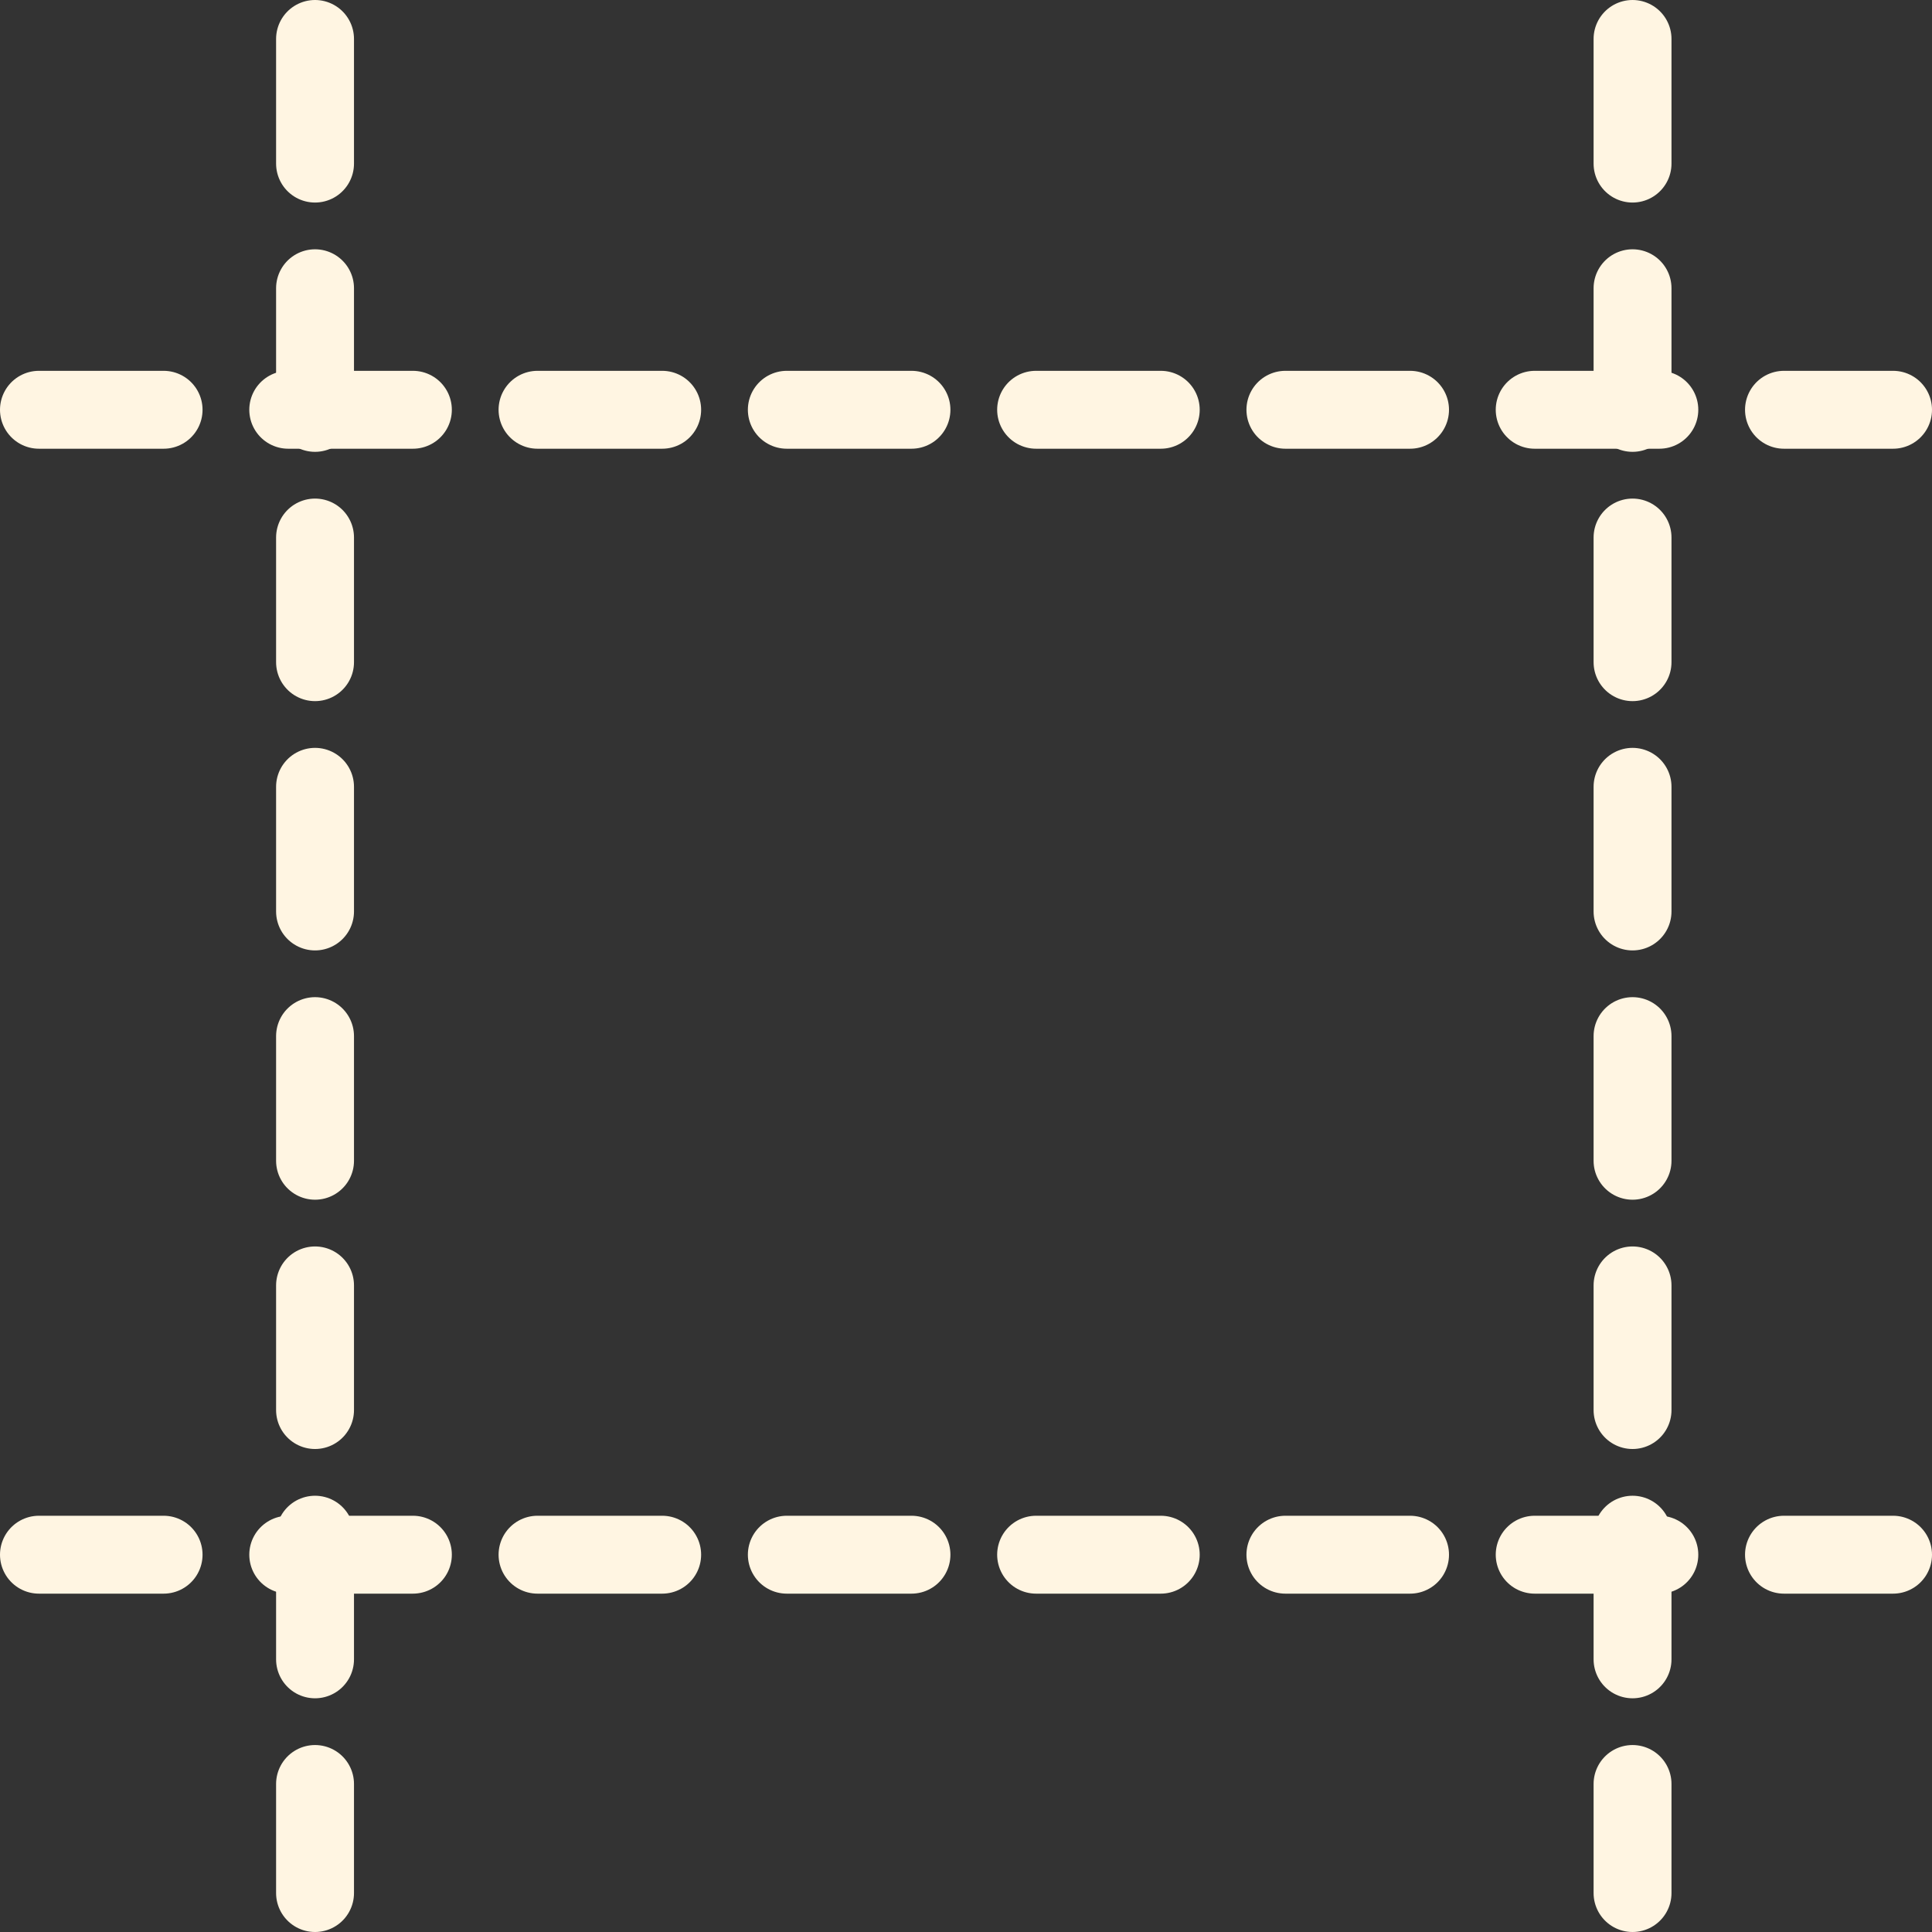 <svg width="31" height="31" viewBox="0 0 31 31" fill="none" xmlns="http://www.w3.org/2000/svg">
<rect x="0" y="0" width="31" height="31" fill="#333333" stroke="none"/>
<line x1="5.055" y1="0.625" x2="5.055" y2="30.375" stroke="#FFF5E2" stroke-width="1.25" stroke-linecap="round" stroke-dasharray="2 2"/>
<line x1="26.195" y1="0.625" x2="26.195" y2="30.375" stroke="#FFF5E2" stroke-width="1.25" stroke-linecap="round" stroke-dasharray="2 2"/>
<line x1="0.625" y1="6.575" x2="30.375" y2="6.575" stroke="#FFF5E2" stroke-width="1.25" stroke-linecap="round" stroke-dasharray="2 2"/>
<line x1="0.625" y1="24.946" x2="30.375" y2="24.946" stroke="#FFF5E2" stroke-width="1.25" stroke-linecap="round" stroke-dasharray="2 2"/>
</svg>
